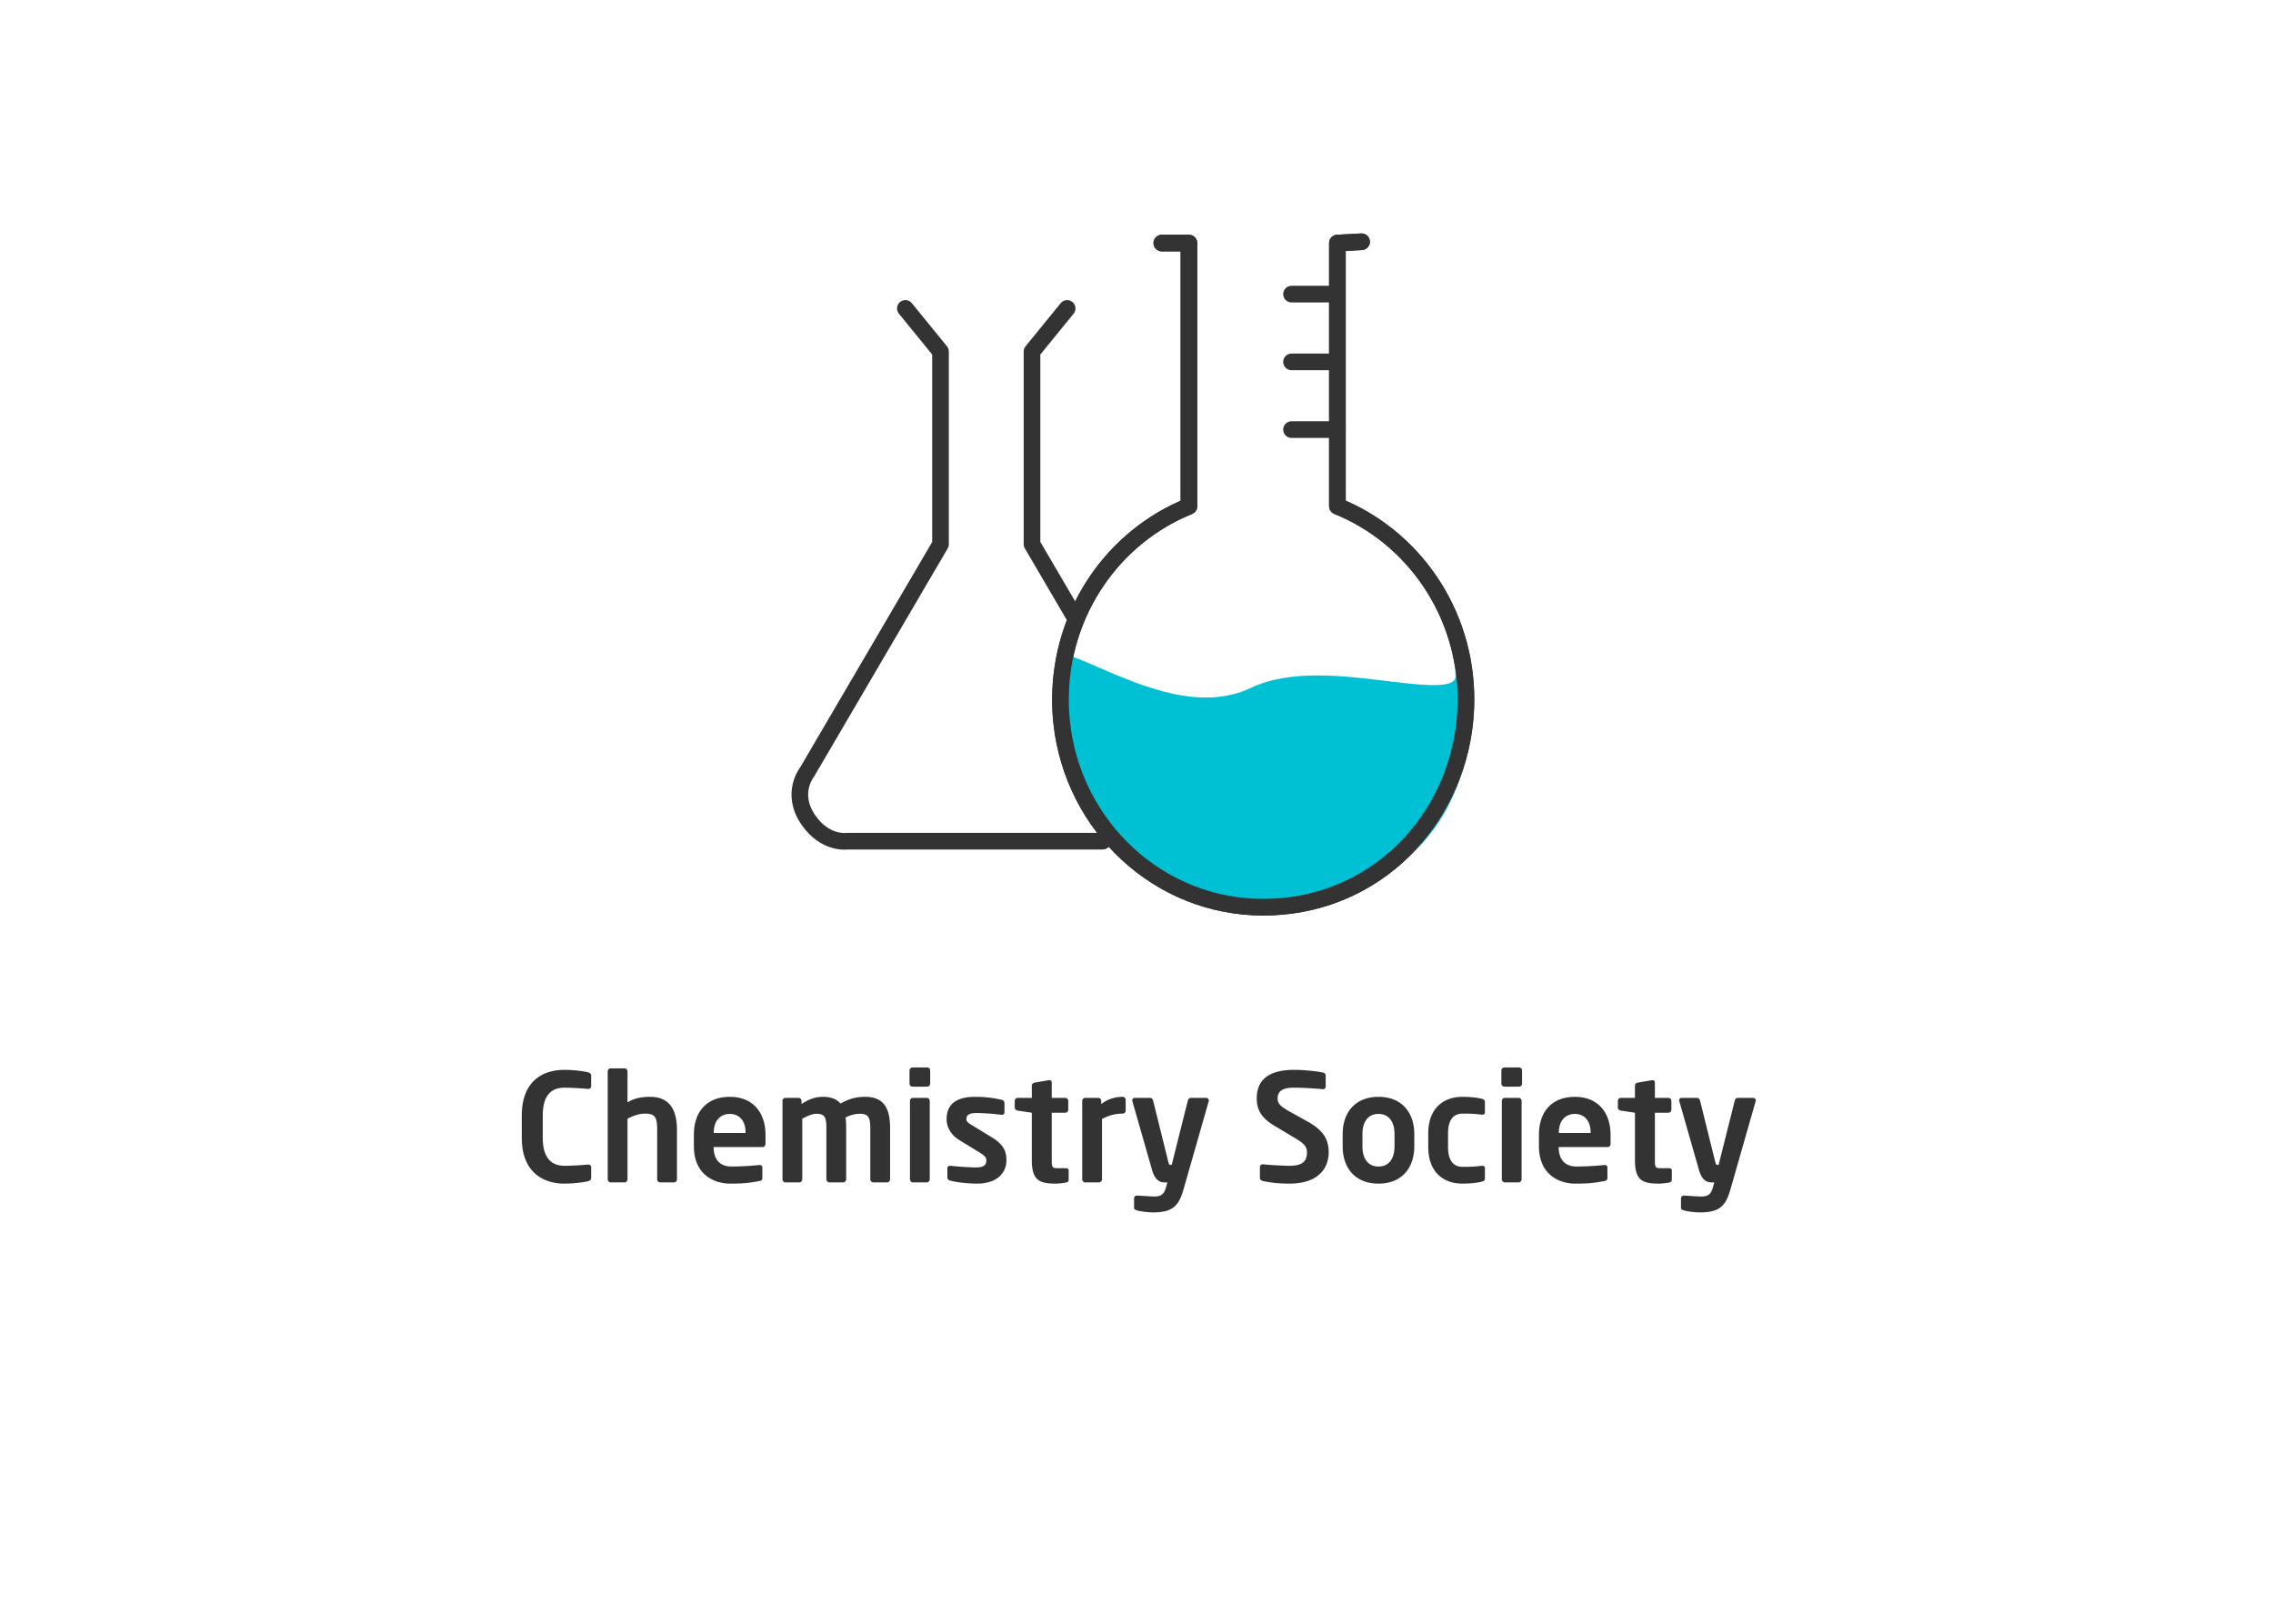 <svg xmlns="http://www.w3.org/2000/svg" width="273" height="195" fill="none"><path stroke="#333" stroke-linecap="round" stroke-linejoin="round" stroke-width="2" d="M139.54 29.19h3.26V60.8c-9.04 3.65-15.43 12.66-15.43 23.21 0 .96.05 1.9.15 2.82 1.37 12.45 11.67 22.12 24.2 22.12S174 99.78 175.79 87.8c.18-1.24.28-2.51.28-3.8 0-10.55-6.4-19.56-15.44-23.21v-31.6l2.9-.16"/><path fill="#00C1D4" d="M176.78 80.57c-.07-.55-.55-.95-1.11-.87-.55.07-.94.56-.87 1.11.08.66-.12.86-.2.94-.91.91-4.52.46-8.02.04-5.18-.64-11.62-1.43-16.34.82-6.02 2.87-13.12-.22-18.32-2.47-1.03-.45-1.97-.86-2.81-1.18-.28-.11-.59-.08-.85.06s-.44.4-.49.7c-.09.5-2.11 12.46 4.81 20.83 4.14 5.01 10.58 7.6 19.12 7.71h.53c8.2 0 14.51-2.41 18.76-7.17 7.25-8.12 5.84-20.01 5.78-20.51l.01-.01Z"/><path stroke="#333" stroke-linecap="round" stroke-linejoin="round" stroke-width="2" d="M160.63 35.32h-5.51M160.63 43.46h-5.51M160.63 51.59h-5.51M160.63 51.59v-22.4l2.9-.15"/><path stroke="#333" stroke-linecap="round" stroke-linejoin="round" stroke-width="2" d="M139.54 29.19h3.26V60.8c-9.04 3.65-15.43 12.66-15.43 23.21 0 .96.05 1.9.15 2.82 1.37 12.45 11.67 22.12 24.2 22.12S174 99.78 175.79 87.8c.18-1.24.28-2.51.28-3.8 0-10.55-6.4-19.56-15.44-23.21v-9.21"/><path stroke="#333" stroke-linecap="round" stroke-linejoin="round" stroke-width="2" d="M132.45 101.02h-30.69s-2.65.42-4.7-2.59c-2.17-3.19-.12-5.72-.12-5.72l16.02-27.35V42.22l-4.22-5.18M128.17 37.04l-4.22 5.18v23.13l4.94 8.43"/><path fill="#333" d="M71.003 141.442v-1.206c0-.216-.09-.378-.36-.378h-.036c-.63.054-1.854.144-2.808.144-1.512 0-2.61-.864-2.61-3.366v-2.646c0-2.556 1.098-3.366 2.61-3.366.954 0 2.178.09 2.808.144h.036c.27 0 .36-.162.36-.378v-1.206c0-.252-.162-.342-.396-.414-.27-.072-1.458-.288-2.844-.288-2.16 0-5.094.99-5.094 5.508v2.646c0 4.446 2.934 5.508 5.094 5.508 1.386 0 2.574-.216 2.844-.288.234-.072.396-.162.396-.414Zm10.304.18V135.7c0-2.214-.738-3.978-3.222-3.978-1.278 0-2.034.252-2.718.666v-3.726a.361.361 0 0 0-.36-.36h-1.656a.361.361 0 0 0-.36.36v12.96c0 .198.162.378.36.378h1.656c.198 0 .36-.18.36-.378v-7.272c.756-.396 1.476-.612 2.088-.612 1.206 0 1.476.396 1.476 1.962v5.922c0 .198.162.378.36.378h1.656c.198 0 .36-.18.36-.378Zm10.635-4.32v-1.008c0-2.682-1.512-4.572-4.284-4.572-2.754 0-4.32 1.764-4.32 4.572v1.332c0 3.546 2.556 4.518 4.356 4.518 1.62 0 2.322-.09 3.492-.306.324-.054.378-.18.378-.468v-1.188c0-.18-.144-.27-.324-.27h-.054a35.35 35.35 0 0 1-3.312.18c-1.728 0-2.16-1.242-2.16-2.286v-.054h5.868c.252 0 .36-.162.36-.45Zm-2.394-1.242h-3.816v-.072c0-1.422.81-2.214 1.926-2.214 1.116 0 1.89.81 1.89 2.214v.072Zm17.356 5.562v-6.12c0-2.106-.54-3.78-2.988-3.78-1.242 0-2.052.306-2.97.81-.414-.504-1.08-.81-2.106-.81-1.062 0-1.818.378-2.574.864v-.378a.361.361 0 0 0-.36-.36H94.34a.361.361 0 0 0-.36.36v9.414c0 .198.162.378.36.378h1.656c.198 0 .36-.18.36-.378v-7.272c.738-.396 1.278-.594 1.656-.594 1.008 0 1.242.36 1.242 1.746v6.12c0 .198.162.378.36.378h1.656c.198 0 .36-.18.36-.378v-6.12c0-.45-.018-.9-.072-1.296.648-.342 1.332-.45 1.674-.45 1.008 0 1.296.36 1.296 1.746v6.12c0 .198.162.378.36.378h1.656c.198 0 .36-.18.36-.378Zm4.817-11.484v-1.584a.361.361 0 0 0-.36-.36h-1.746c-.198 0-.378.162-.378.36v1.584c0 .198.18.36.378.36h1.746c.198 0 .36-.162.36-.36Zm-.054 11.484v-9.414a.361.361 0 0 0-.36-.36h-1.656a.361.361 0 0 0-.36.36v9.414c0 .198.162.378.36.378h1.656c.198 0 .36-.18.36-.378Zm9.209-2.286c0-.918-.216-1.818-1.728-2.736l-2.358-1.44c-.45-.27-.72-.45-.72-.738 0-.558.378-.756 1.242-.756 1.026 0 2.466.144 2.97.216h.072c.18 0 .288-.126.288-.342v-1.044c0-.216-.108-.36-.324-.414-.918-.198-1.746-.36-3.204-.36-2.286 0-3.42.9-3.42 2.7 0 1.044.63 1.944 1.512 2.484l2.466 1.512c.576.36.792.576.792.918 0 .486-.162.864-1.278.864-.54 0-2.16-.09-3.024-.198h-.072a.3.3 0 0 0-.306.288v1.08c0 .216.126.36.342.414 1.008.27 2.52.36 3.222.36 2.358 0 3.528-1.242 3.528-2.808Zm7.479 2.358v-1.134c0-.18-.144-.27-.378-.27h-.954c-.648 0-.702-.108-.702-1.008v-5.652h1.62c.198 0 .36-.162.36-.36v-1.062a.361.361 0 0 0-.36-.36h-1.62v-1.854c0-.18-.126-.27-.288-.27h-.072l-1.674.288c-.198.036-.36.162-.36.36v1.476h-1.692a.361.361 0 0 0-.36.36v.81c0 .198.162.324.36.36l1.692.252v5.652c0 2.412.828 2.862 2.862 2.862.396 0 .792-.054 1.224-.126.234-.036.342-.144.342-.324Zm6.845-8.316v-1.296a.361.361 0 0 0-.36-.36c-.72 0-1.692.18-2.574.864v-.378a.361.361 0 0 0-.36-.36h-1.566a.361.361 0 0 0-.36.36v9.414c0 .198.162.378.36.378h1.656c.198 0 .36-.18.36-.378v-7.236c.756-.396 1.512-.648 2.484-.648.198 0 .36-.162.36-.36Zm9.99-1.224c0-.162-.144-.306-.324-.306h-1.836c-.18 0-.324.144-.36.306l-1.944 7.74H140.564c-.108 0-.18-.09-.252-.396l-1.818-7.326c-.036-.162-.18-.324-.342-.324h-1.818c-.234 0-.342.108-.342.288 0 .036 0 .072.018.126l2.358 8.244c.396 1.368 1.044 1.494 1.566 1.494h.27l-.144.54c-.252.936-.648 1.152-1.422 1.152-.504 0-1.53-.09-2.034-.108h-.036c-.198 0-.36.126-.36.324v1.152c0 .18.18.252.378.306.414.126 1.314.234 1.908.234 2.448 0 3.114-.864 3.672-2.826l3.006-10.512c.018-.036.018-.072.018-.108Zm14.392 6.228c0-1.422-.522-2.574-2.502-3.672l-2.16-1.206c-1.17-.648-1.476-1.008-1.476-1.602 0-.81.558-1.278 1.89-1.278 1.17 0 2.358.072 3.546.18h.036c.18 0 .306-.144.306-.324v-1.332c0-.18-.144-.306-.324-.342-.612-.144-2.268-.324-3.456-.324-3.348 0-4.5 1.44-4.5 3.42 0 1.26.45 2.304 2.124 3.294l2.376 1.422c1.188.702 1.53 1.062 1.53 1.764 0 1.044-.486 1.62-2.088 1.62-.666 0-2.466-.09-3.186-.18h-.036a.342.342 0 0 0-.342.342v1.296c0 .198.162.324.342.36.864.198 1.836.324 3.186.324 3.6 0 4.734-1.944 4.734-3.762Zm10.283-.72v-1.458c0-2.574-1.476-4.482-4.302-4.482-2.826 0-4.302 1.908-4.302 4.482v1.458c0 2.574 1.476 4.482 4.302 4.482 2.826 0 4.302-1.908 4.302-4.482Zm-2.376 0c0 1.476-.666 2.43-1.926 2.43-1.26 0-1.926-.954-1.926-2.43v-1.458c0-1.476.666-2.43 1.926-2.43 1.26 0 1.926.954 1.926 2.43v1.458Zm10.858 3.78v-1.17c0-.18-.144-.27-.324-.27h-.054c-.72.09-1.152.126-2.322.126-.846 0-1.728-.486-1.728-2.358v-1.674c0-1.872.882-2.358 1.728-2.358 1.17 0 1.602.036 2.322.126h.054c.18 0 .324-.09.324-.27v-1.17c0-.288-.072-.396-.378-.468-.414-.108-1.224-.234-2.322-.234-2.34 0-4.104 1.44-4.104 4.374v1.674c0 2.934 1.764 4.374 4.104 4.374 1.098 0 1.908-.126 2.322-.234.306-.072.378-.18.378-.468Zm4.46-11.304v-1.584a.361.361 0 0 0-.36-.36h-1.746c-.198 0-.378.162-.378.36v1.584c0 .198.18.36.378.36h1.746c.198 0 .36-.162.36-.36Zm-.054 11.484v-9.414a.361.361 0 0 0-.36-.36h-1.656a.361.361 0 0 0-.36.36v9.414c0 .198.162.378.36.378h1.656c.198 0 .36-.18.36-.378Zm10.685-4.32v-1.008c0-2.682-1.512-4.572-4.284-4.572-2.754 0-4.32 1.764-4.32 4.572v1.332c0 3.546 2.556 4.518 4.356 4.518 1.62 0 2.322-.09 3.492-.306.324-.054.378-.18.378-.468v-1.188c0-.18-.144-.27-.324-.27h-.054a35.35 35.35 0 0 1-3.312.18c-1.728 0-2.16-1.242-2.16-2.286v-.054h5.868c.252 0 .36-.162.36-.45Zm-2.394-1.242h-3.816v-.072c0-1.422.81-2.214 1.926-2.214 1.116 0 1.89.81 1.89 2.214v.072Zm9.75 5.634v-1.134c0-.18-.144-.27-.378-.27h-.954c-.648 0-.702-.108-.702-1.008v-5.652h1.62c.198 0 .36-.162.36-.36v-1.062a.361.361 0 0 0-.36-.36h-1.62v-1.854c0-.18-.126-.27-.288-.27h-.072l-1.674.288c-.198.036-.36.162-.36.36v1.476h-1.692a.361.361 0 0 0-.36.36v.81c0 .198.162.324.36.36l1.692.252v5.652c0 2.412.828 2.862 2.862 2.862.396 0 .792-.054 1.224-.126.234-.036.342-.144.342-.324Zm10.085-9.54c0-.162-.144-.306-.324-.306h-1.836c-.18 0-.324.144-.36.306l-1.944 7.74H206.253c-.108 0-.18-.09-.252-.396l-1.818-7.326c-.036-.162-.18-.324-.342-.324h-1.818c-.234 0-.342.108-.342.288 0 .036 0 .072.018.126l2.358 8.244c.396 1.368 1.044 1.494 1.566 1.494h.27l-.144.54c-.252.936-.648 1.152-1.422 1.152-.504 0-1.53-.09-2.034-.108h-.036c-.198 0-.36.126-.36.324v1.152c0 .18.18.252.378.306.414.126 1.314.234 1.908.234 2.448 0 3.114-.864 3.672-2.826l3.006-10.512c.018-.036.018-.072.018-.108Z"/></svg>